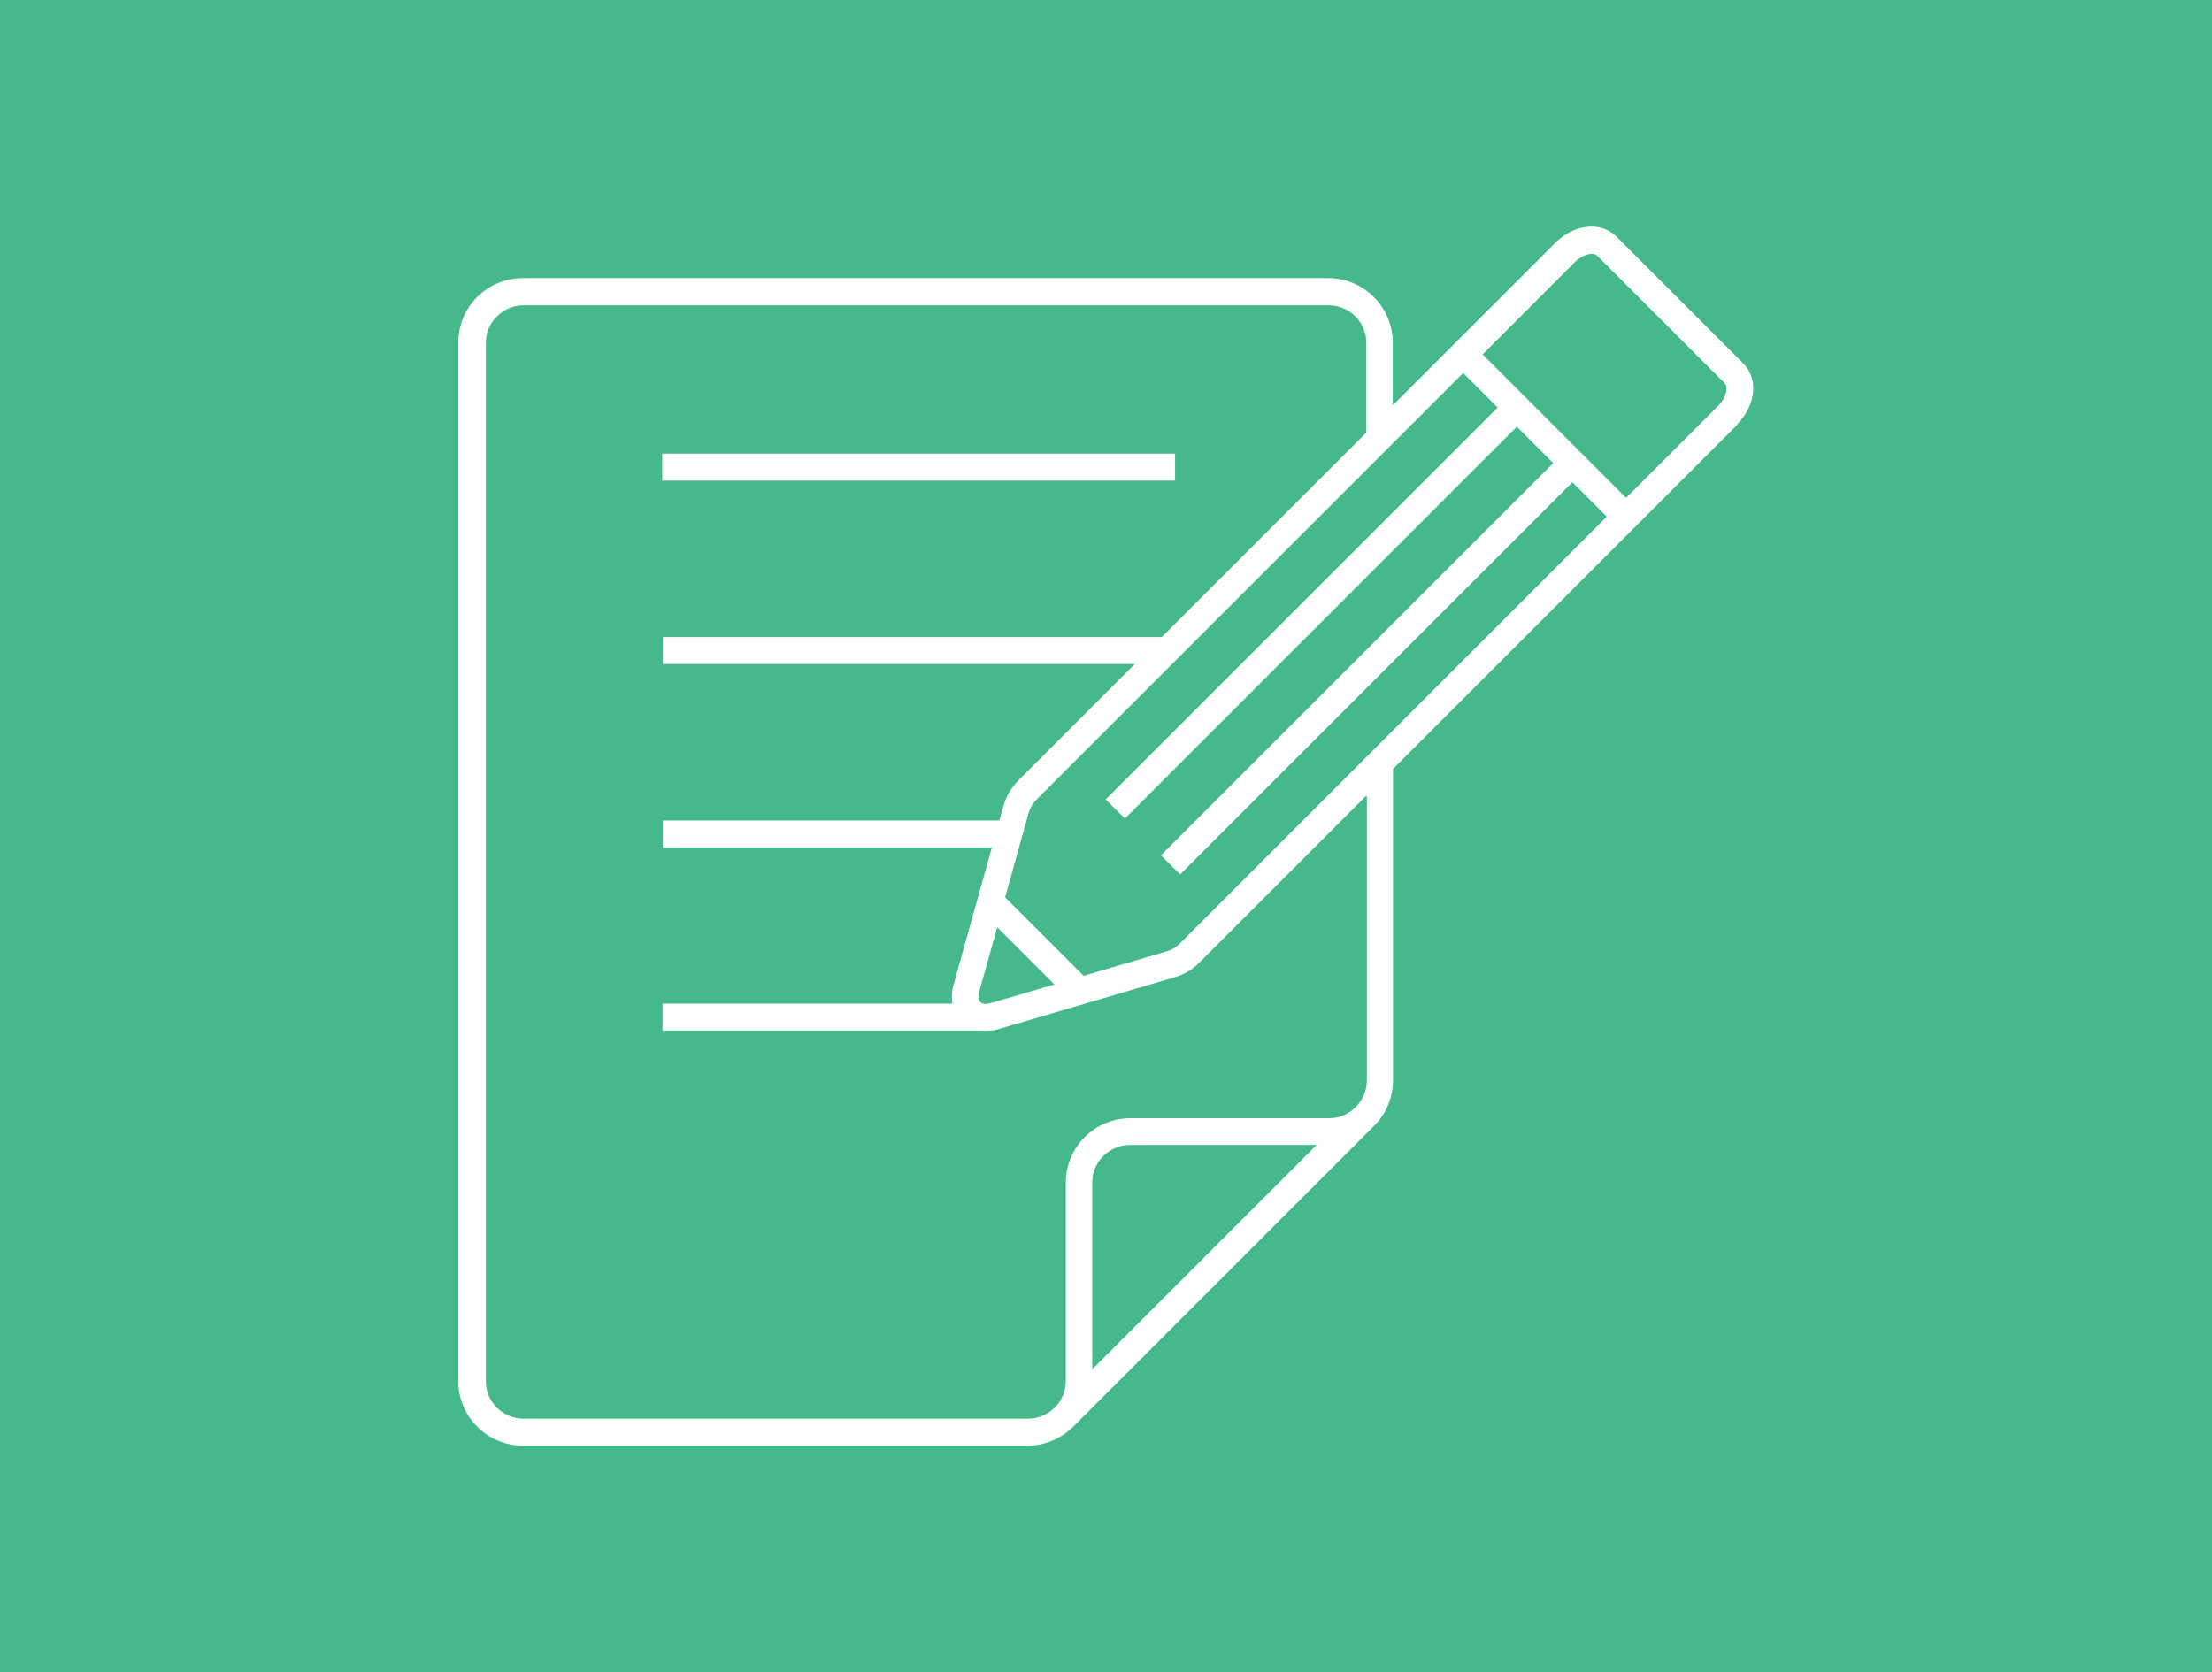 <?xml version="1.0" encoding="UTF-8"?><svg xmlns="http://www.w3.org/2000/svg" viewBox="0 0 82 62"><defs><style>.cls-1{fill:#fff;}.cls-2{fill:#46b98c;}</style></defs><g id="Ebene_2"><rect class="cls-2" x="0" width="82" height="62"/></g><g id="Icon_Design"><path class="cls-1" d="m43.56,17.82h-19.01v-1h19.01v1Zm20.85-2.08l-12.77,12.77v11.54c0,.56-.19,1.08-.52,1.49h.01s-.17.18-.17.18c-.02.02-.04.04-.06.06l-11.15,11.15h0c-.43.41-1.02.67-1.66.67h-18.7c-1.32,0-2.4-1.07-2.4-2.39V12.7c0-1.32,1.07-2.39,2.4-2.39h29.84c1.32,0,2.4,1.07,2.4,2.39v2.33l6.03-6.03c.31-.31.7-.52,1.1-.58.45-.07.87.06,1.15.34l4.72,4.72c.56.57.46,1.55-.23,2.25Zm-15.59,26.71h-6.93c-.77,0-1.4.63-1.4,1.39v6.93l8.33-8.33Zm1.82-12.94l-6.18,6.18c-.25.25-.55.43-.87.53l-6.56,1.93c-.22.07-.45.08-.65.06h-11.82v-1h10.75c-.04-.22-.03-.46.04-.7l1.42-5.09h-12.2v-1h12.48l.16-.57c.09-.33.28-.64.53-.9l4.33-4.33h-17.5v-1h18.5l7.58-7.58v-3.33c0-.77-.63-1.39-1.4-1.39h-29.84c-.77,0-1.4.63-1.4,1.39v38.5c0,.77.63,1.39,1.4,1.39h18.7c.77,0,1.4-.63,1.4-1.39v-7.36c0-1.32,1.07-2.39,2.4-2.39h7.36c.37,0,.7-.14.95-.38l.07-.07c.23-.25.38-.58.38-.95v-10.54Zm-13.67,4.86l-.67,2.4c-.05.17-.03.31.04.38.07.08.22.09.39.04l2.36-.69-2.12-2.12Zm22.6-15.21l-1.28-1.28-14.54,14.54-.71-.71,14.54-14.54-1.35-1.35-14.53,14.53-.71-.71,14.53-14.53-1.28-1.28-15.82,15.82c-.13.13-.23.3-.28.46l-.88,3.16,2.91,2.91,3.12-.92c.16-.05.31-.14.44-.27l15.83-15.83Zm4.36-4.96l-4.72-4.72c-.08-.08-.22-.07-.29-.06-.18.03-.38.14-.54.3l-3.42,3.42,5.32,5.32,3.42-3.42c.3-.3.37-.7.23-.83Z"/></g></svg>